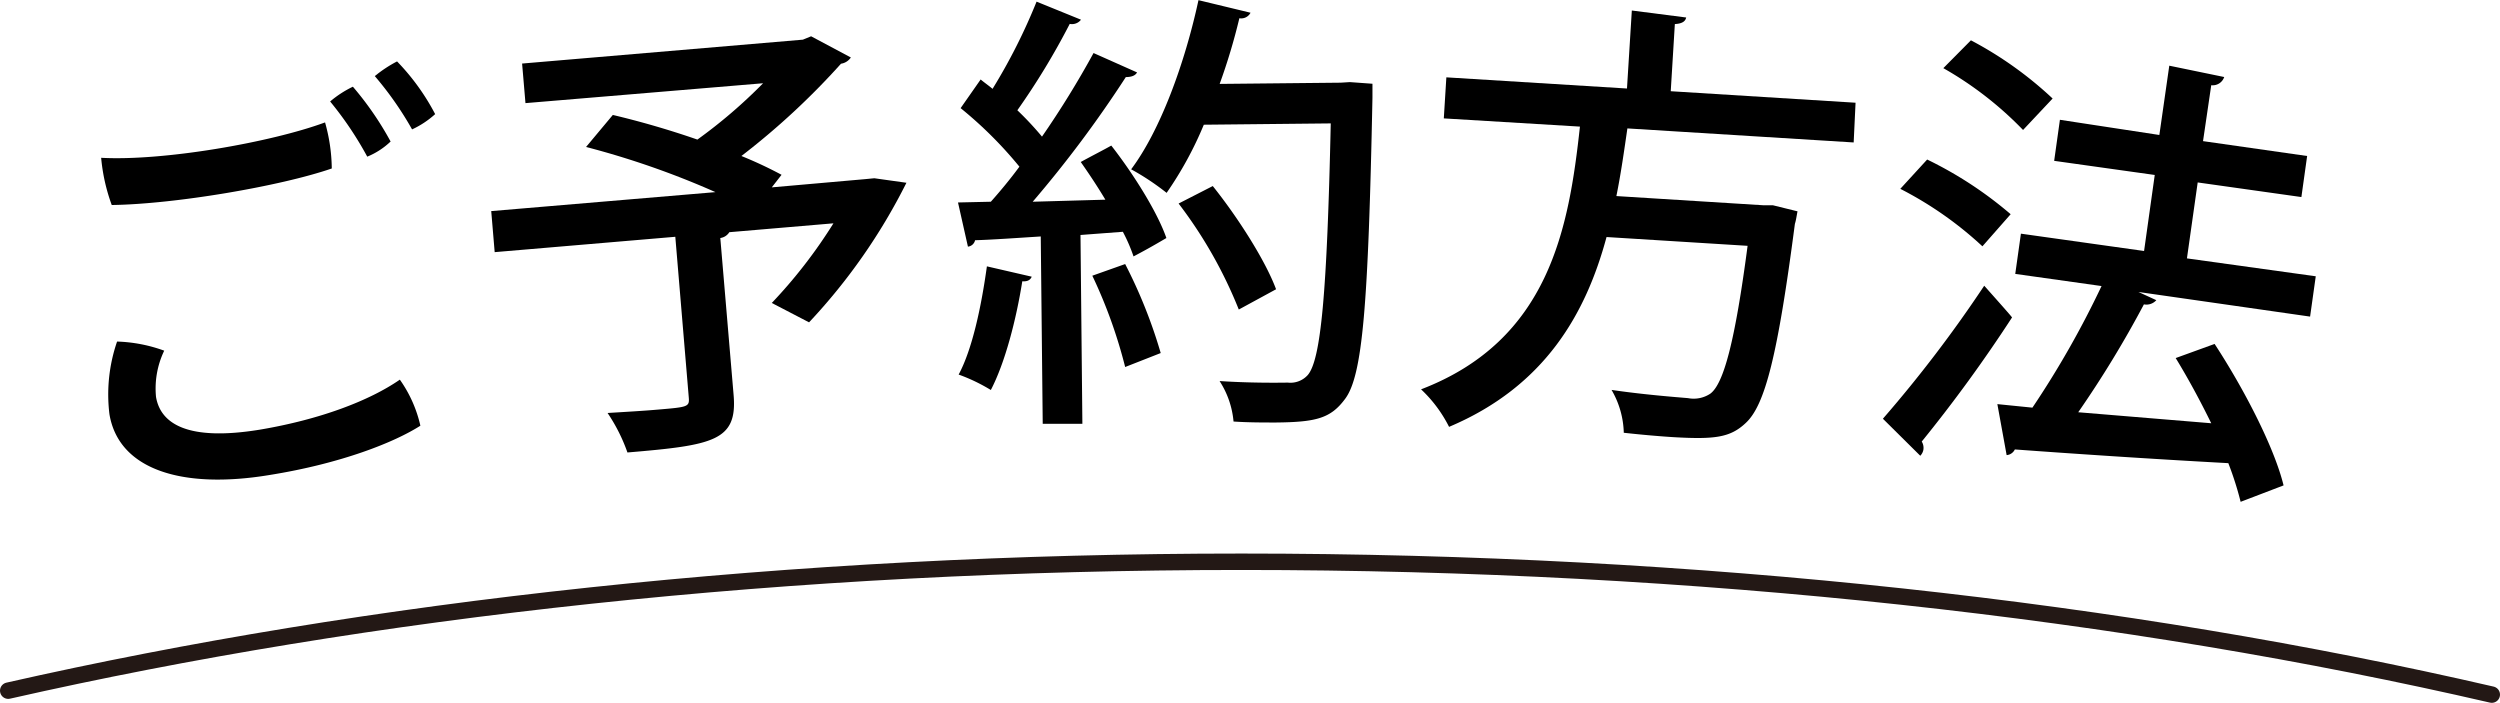 <svg xmlns="http://www.w3.org/2000/svg" viewBox="0 0 304.49 85.6"><defs><style>.cls-1{fill:none;stroke:#231815;stroke-linecap:round;stroke-miterlimit:10;stroke-width:2px;}</style></defs><g id="レイヤー_2" data-name="レイヤー 2"><path d="M12.32,19.22c7.59.41,20.65-1.87,27.27-4.31a21.39,21.39,0,0,1,.82,5.61c-6.22,2.15-19.12,4.35-26.8,4.45A22.52,22.52,0,0,1,12.32,19.22ZM20,42.71a10.68,10.68,0,0,0-1,5.62c.55,3.31,3.91,5.43,12.65,4C39,51.09,45,48.8,48.7,46.24a15.65,15.65,0,0,1,2.5,5.61c-3.13,2-9.56,4.59-18.35,6-10.63,1.77-18.39-.62-19.52-7.4a19.75,19.75,0,0,1,.93-8.85A18.39,18.39,0,0,1,20,42.71Zm27.6-25.5a9.09,9.09,0,0,1-2.87,1.87,42,42,0,0,0-4.52-6.72,12.79,12.79,0,0,1,2.77-1.8A38.47,38.47,0,0,1,47.56,17.21ZM53,13.9a11.16,11.16,0,0,1-2.81,1.86,40.74,40.74,0,0,0-4.54-6.49,15.43,15.43,0,0,1,2.71-1.79A27.46,27.46,0,0,1,53,13.9Z"/><path d="M106.49,21.71l3.91.55a71.53,71.53,0,0,1-11.86,17L94,36.9a60.62,60.62,0,0,0,7.51-9.7L88.83,28.28a1.55,1.55,0,0,1-1.1.71l1.62,19.12c.48,5.59-2.46,6.12-12.93,7A21.06,21.06,0,0,0,74,50.3c2.15-.13,4.4-.26,6.1-.41,3.67-.31,3.89-.33,3.79-1.48L82.25,28.84l-22,1.87-.42-5L87.14,23.4a102.63,102.63,0,0,0-15.76-5.5L74.64,14a107.1,107.1,0,0,1,10.3,3,61.9,61.9,0,0,0,8-6.86L64,12.56l-.41-4.82,34.2-2.91,1-.41L103.63,7a1.75,1.75,0,0,1-1.2.76A89.81,89.81,0,0,1,90.3,19a50.33,50.33,0,0,1,4.89,2.29L94,22.82l11.35-1Z"/><path d="M138.49,8.82c-.22.39-.66.56-1.37.57a141.9,141.9,0,0,1-11.34,15.18l8.85-.25c-.95-1.59-2-3.17-3-4.59,1.64-.9,2.68-1.41,3.72-2,2.73,3.49,5.63,8.14,6.71,11.26-1.69,1-2.84,1.63-4,2.24a20.39,20.39,0,0,0-1.3-3l-5.16.39.23,23-4.83,0-.24-22.82c-3,.19-5.77.39-8,.46a1,1,0,0,1-.87.78l-1.21-5.38,4-.09c1.14-1.28,2.34-2.72,3.48-4.27A49.45,49.45,0,0,0,117,13.17l2.44-3.49c.45.38,1,.76,1.45,1.14A70.32,70.32,0,0,0,126.25.2l5.41,2.2a1.38,1.38,0,0,1-1.37.51,88.08,88.08,0,0,1-6.38,10.52,38.3,38.3,0,0,1,3,3.21,113.6,113.6,0,0,0,6.28-10.18ZM125.66,33.7c-.17.39-.49.61-1.15.56-.73,4.63-2.1,9.93-3.83,13.24a21.51,21.51,0,0,0-3.92-1.88c1.67-3.1,2.77-8.33,3.44-13.18Zm11.38,11a59.72,59.72,0,0,0-4-11.12l4-1.42A60.79,60.79,0,0,1,141.37,43ZM164.41,10l2.75.2c0,.38,0,1.1,0,1.7-.51,25.31-1.19,33.89-3.36,36.72-1.74,2.33-3.49,2.79-8.39,2.84-1.59,0-3.41,0-5.17-.12a10.83,10.83,0,0,0-1.7-4.93c3.63.24,6.93.21,8.31.19a2.84,2.84,0,0,0,2.41-.9c1.63-1.83,2.37-10.09,2.82-30.67l-15.46.16a44.1,44.1,0,0,1-4.53,8.3,30.86,30.86,0,0,0-4.32-2.87c3.53-4.71,6.52-12.83,8.2-20.6l6.34,1.53a1.27,1.27,0,0,1-1.36.67,73.62,73.62,0,0,1-2.4,8l14.74-.15Zm-16.7,12.66c3.06,3.82,6.41,9.07,7.71,12.57l-4.54,2.47a54.61,54.61,0,0,0-7.33-12.91Z"/><path d="M225.77,17.35l-27.56-1.71c-.39,2.68-.78,5.47-1.34,8.24L214.77,25l1.16,0,3,.74c-.09.44-.18,1.1-.32,1.53-2.09,16-3.63,22.09-6,24.26-1.87,1.76-3.76,2-8.7,1.72-1.81-.11-3.95-.3-6.14-.54a10.87,10.87,0,0,0-1.49-5.22c3.87.57,7.77.87,9.31,1a3.65,3.65,0,0,0,2.73-.55c1.62-1.22,3-6.37,4.53-18l-17.18-1.07c-2.5,9.27-7.46,18.17-19.18,23.12a16.29,16.29,0,0,0-3.41-4.57c15.64-6,18-19.66,19.35-32l-16.58-1,.31-5,22,1.36.59-9.5,6.62.85c-.09.44-.44.75-1.38.8l-.5,8.18,22.51,1.4Z"/><path d="M229.33,51a158.24,158.24,0,0,0,12.34-16.2c3.11,3.49,3.25,3.68,3.39,3.86a177.24,177.24,0,0,1-11,15.12,1.46,1.46,0,0,1,.2,1,1.4,1.4,0,0,1-.38.73Zm5.39-31.57a47.25,47.25,0,0,1,10.17,6.66L241.45,30a44.34,44.34,0,0,0-10-7Zm5.33-14.52A45.54,45.54,0,0,1,250,12l-3.6,3.83a43,43,0,0,0-9.71-7.53Zm42,28.74-.69,4.91-20.91-3,2.18,1a1.61,1.61,0,0,1-1.51.51,129.15,129.15,0,0,1-8,13.14l16.2,1.34c-1.34-2.74-2.84-5.51-4.33-7.94l4.74-1.72c3.52,5.38,7.24,12.51,8.4,17.23l-5.23,2a39.44,39.44,0,0,0-1.5-4.71c-9.64-.52-19.6-1.2-26-1.67a1.21,1.21,0,0,1-1,.69l-1.13-6.21,4.27.43a113.58,113.58,0,0,0,8.42-14.81l-10.51-1.48.69-4.9,15,2.11,1.3-9.26-12.25-1.72.7-5L263,16.44,264.21,8l6.69,1.38a1.48,1.48,0,0,1-1.58,1l-1,6.81L281,19l-.7,5-12.63-1.78-1.31,9.25Z"/><path class="cls-1" d="M303.49,84.6C259.13,74.34,207,68.42,151.22,68.42,96.29,68.42,44.91,74.16,1,84.12"/></g></svg>